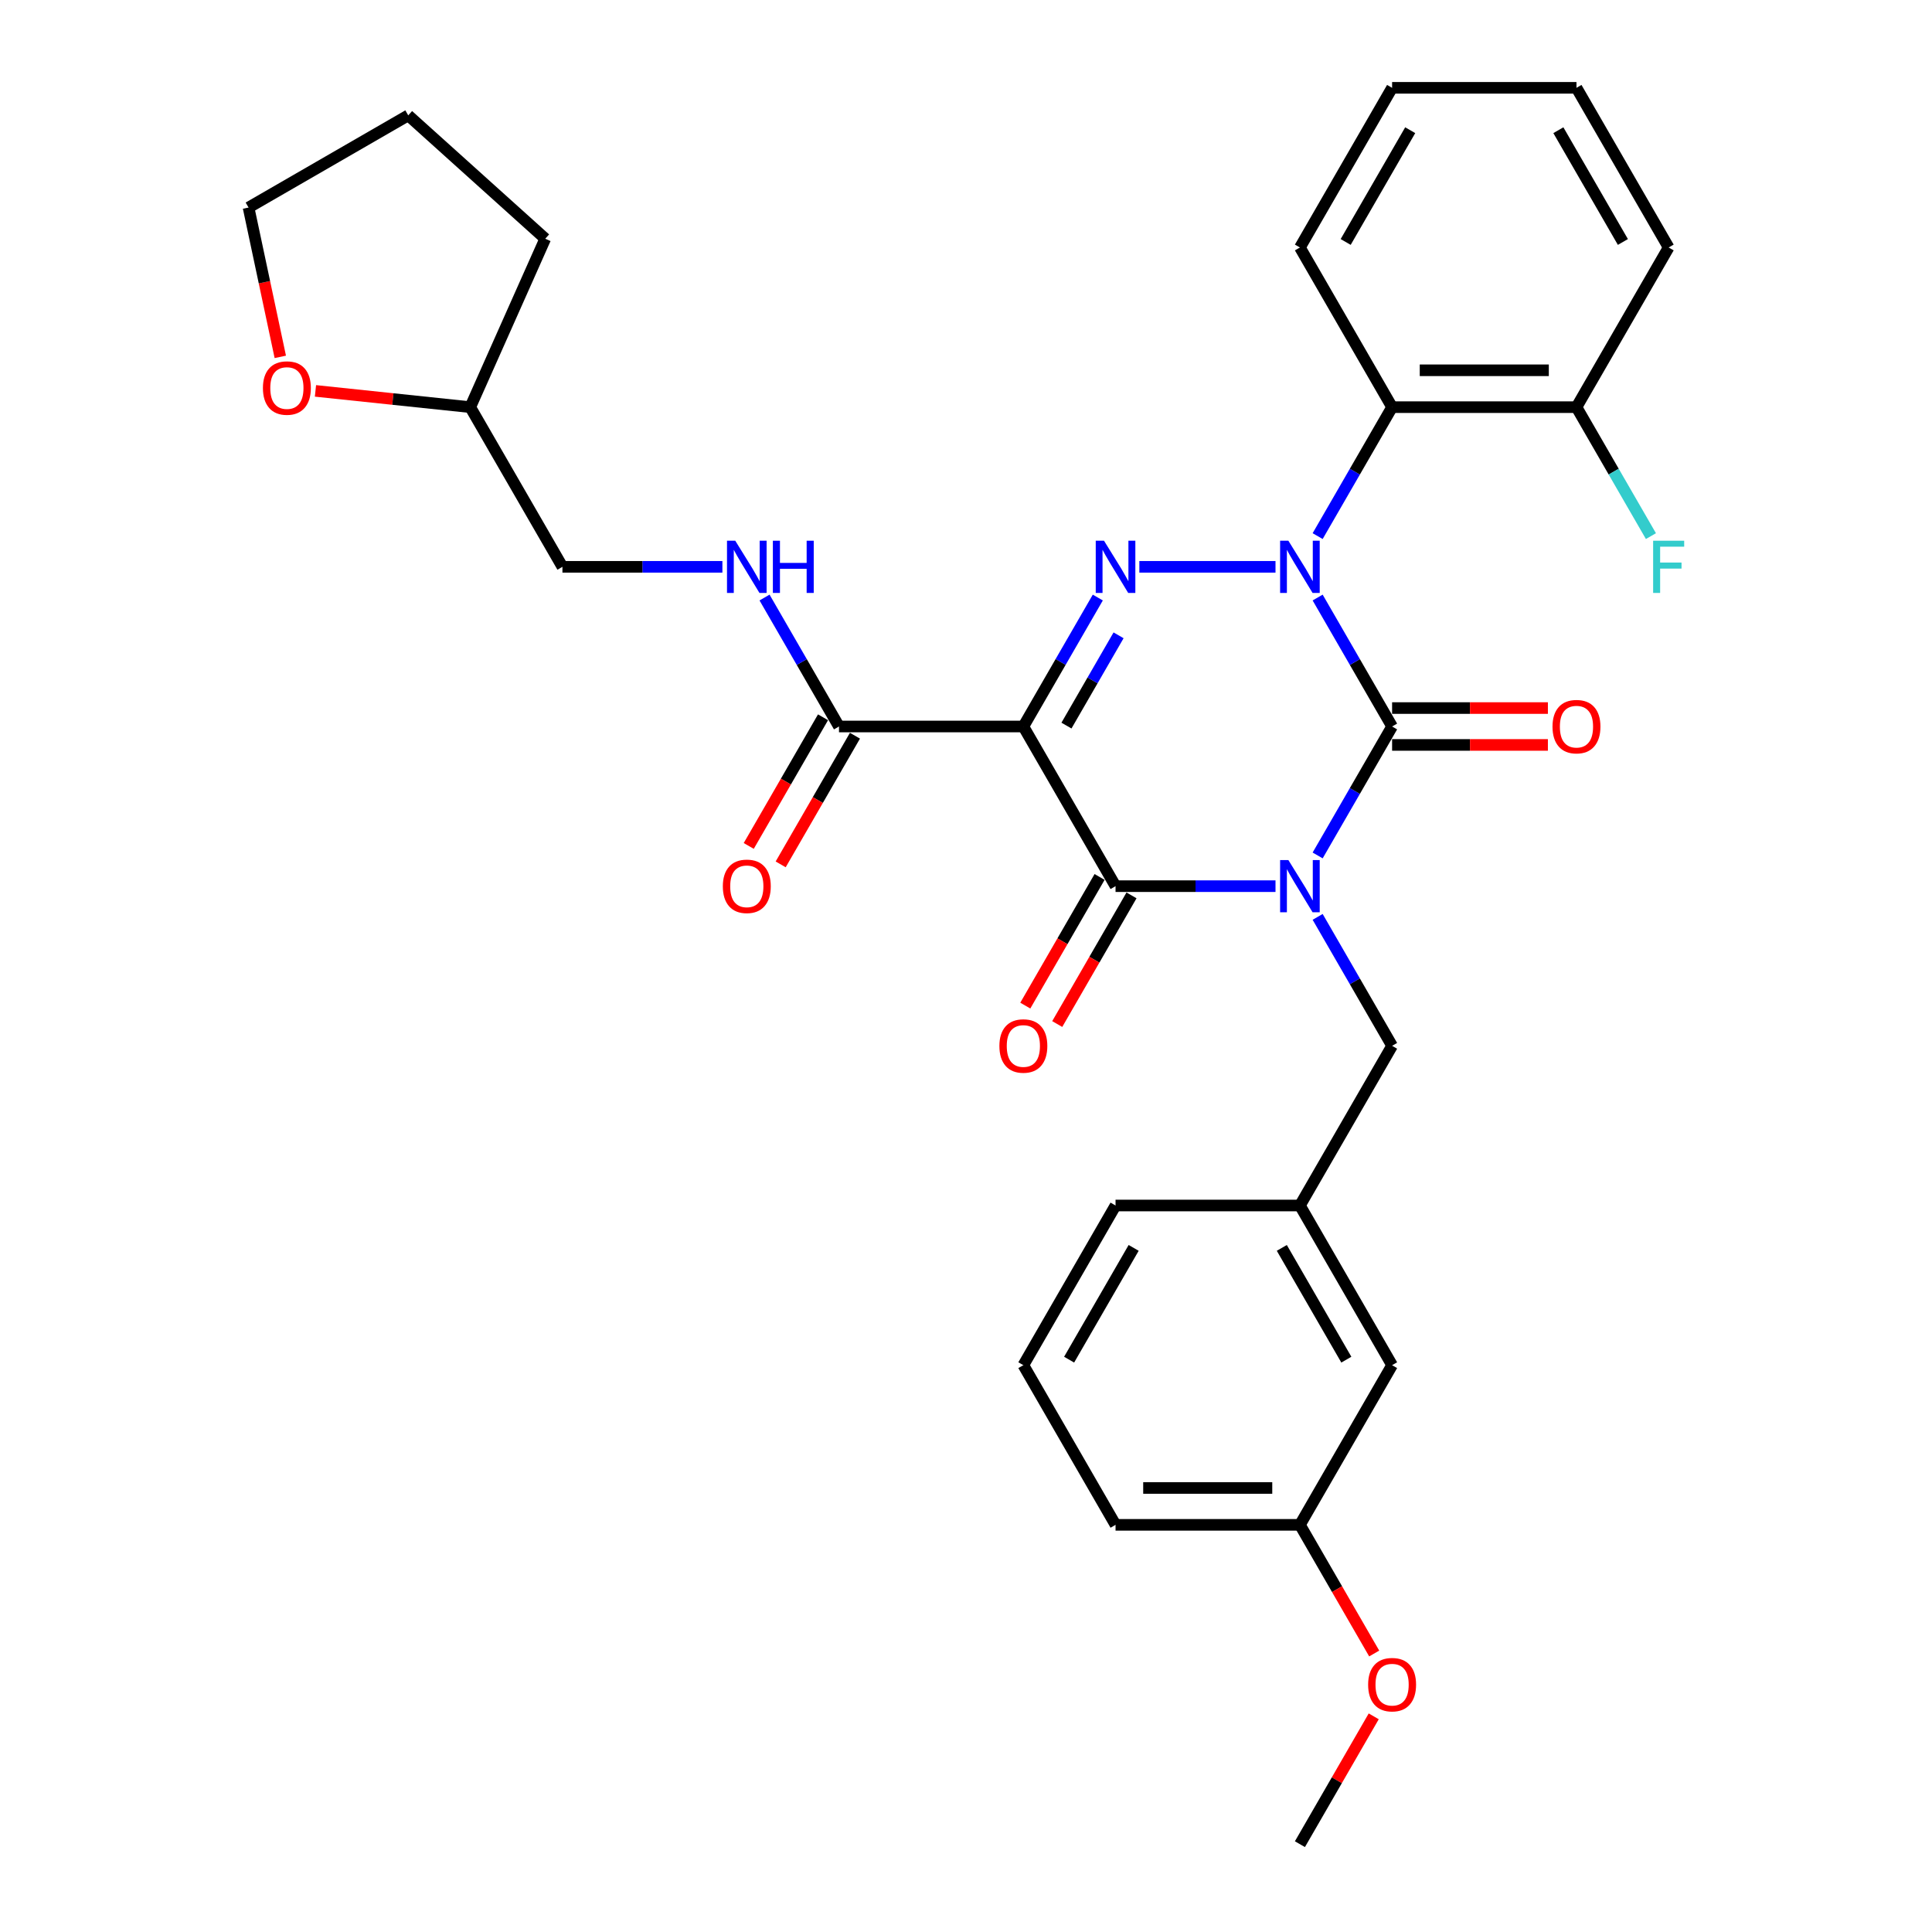 <?xml version='1.0' encoding='iso-8859-1'?>
<svg version='1.1' baseProfile='full'
              xmlns='http://www.w3.org/2000/svg'
                      xmlns:rdkit='http://www.rdkit.org/xml'
                      xmlns:xlink='http://www.w3.org/1999/xlink'
                  xml:space='preserve'
width='1000px' height='1000px' viewBox='0 0 1000 1000'>
<!-- END OF HEADER -->
<rect style='opacity:1.0;fill:#FFFFFF;stroke:none' width='1000' height='1000' x='0' y='0'> </rect>
<path class='bond-0' d='M 682.013,442.779 L 701.281,409.406' style='fill:none;fill-rule:evenodd;stroke:#0000FF;stroke-width:6px;stroke-linecap:butt;stroke-linejoin:miter;stroke-opacity:1' />
<path class='bond-0' d='M 701.281,409.406 L 720.549,376.033' style='fill:none;fill-rule:evenodd;stroke:#000000;stroke-width:6px;stroke-linecap:butt;stroke-linejoin:miter;stroke-opacity:1' />
<path class='bond-1' d='M 660.199,458.678 L 618.802,458.678' style='fill:none;fill-rule:evenodd;stroke:#0000FF;stroke-width:6px;stroke-linecap:butt;stroke-linejoin:miter;stroke-opacity:1' />
<path class='bond-1' d='M 618.802,458.678 L 577.404,458.678' style='fill:none;fill-rule:evenodd;stroke:#000000;stroke-width:6px;stroke-linecap:butt;stroke-linejoin:miter;stroke-opacity:1' />
<path class='bond-2' d='M 682.013,474.576 L 701.281,507.949' style='fill:none;fill-rule:evenodd;stroke:#0000FF;stroke-width:6px;stroke-linecap:butt;stroke-linejoin:miter;stroke-opacity:1' />
<path class='bond-2' d='M 701.281,507.949 L 720.549,541.322' style='fill:none;fill-rule:evenodd;stroke:#000000;stroke-width:6px;stroke-linecap:butt;stroke-linejoin:miter;stroke-opacity:1' />
<path class='bond-3' d='M 720.549,376.033 L 701.281,342.66' style='fill:none;fill-rule:evenodd;stroke:#000000;stroke-width:6px;stroke-linecap:butt;stroke-linejoin:miter;stroke-opacity:1' />
<path class='bond-3' d='M 701.281,342.66 L 682.013,309.287' style='fill:none;fill-rule:evenodd;stroke:#0000FF;stroke-width:6px;stroke-linecap:butt;stroke-linejoin:miter;stroke-opacity:1' />
<path class='bond-4' d='M 720.549,385.576 L 760.868,385.576' style='fill:none;fill-rule:evenodd;stroke:#000000;stroke-width:6px;stroke-linecap:butt;stroke-linejoin:miter;stroke-opacity:1' />
<path class='bond-4' d='M 760.868,385.576 L 801.187,385.576' style='fill:none;fill-rule:evenodd;stroke:#FF0000;stroke-width:6px;stroke-linecap:butt;stroke-linejoin:miter;stroke-opacity:1' />
<path class='bond-4' d='M 720.549,366.49 L 760.868,366.49' style='fill:none;fill-rule:evenodd;stroke:#000000;stroke-width:6px;stroke-linecap:butt;stroke-linejoin:miter;stroke-opacity:1' />
<path class='bond-4' d='M 760.868,366.49 L 801.187,366.49' style='fill:none;fill-rule:evenodd;stroke:#FF0000;stroke-width:6px;stroke-linecap:butt;stroke-linejoin:miter;stroke-opacity:1' />
<path class='bond-5' d='M 682.013,277.49 L 701.281,244.117' style='fill:none;fill-rule:evenodd;stroke:#0000FF;stroke-width:6px;stroke-linecap:butt;stroke-linejoin:miter;stroke-opacity:1' />
<path class='bond-5' d='M 701.281,244.117 L 720.549,210.744' style='fill:none;fill-rule:evenodd;stroke:#000000;stroke-width:6px;stroke-linecap:butt;stroke-linejoin:miter;stroke-opacity:1' />
<path class='bond-6' d='M 660.199,293.388 L 589.723,293.388' style='fill:none;fill-rule:evenodd;stroke:#0000FF;stroke-width:6px;stroke-linecap:butt;stroke-linejoin:miter;stroke-opacity:1' />
<path class='bond-7' d='M 568.225,309.287 L 548.957,342.66' style='fill:none;fill-rule:evenodd;stroke:#0000FF;stroke-width:6px;stroke-linecap:butt;stroke-linejoin:miter;stroke-opacity:1' />
<path class='bond-7' d='M 548.957,342.66 L 529.689,376.033' style='fill:none;fill-rule:evenodd;stroke:#000000;stroke-width:6px;stroke-linecap:butt;stroke-linejoin:miter;stroke-opacity:1' />
<path class='bond-7' d='M 578.974,328.842 L 565.486,352.203' style='fill:none;fill-rule:evenodd;stroke:#0000FF;stroke-width:6px;stroke-linecap:butt;stroke-linejoin:miter;stroke-opacity:1' />
<path class='bond-7' d='M 565.486,352.203 L 551.999,375.564' style='fill:none;fill-rule:evenodd;stroke:#000000;stroke-width:6px;stroke-linecap:butt;stroke-linejoin:miter;stroke-opacity:1' />
<path class='bond-8' d='M 529.689,376.033 L 434.259,376.033' style='fill:none;fill-rule:evenodd;stroke:#000000;stroke-width:6px;stroke-linecap:butt;stroke-linejoin:miter;stroke-opacity:1' />
<path class='bond-9' d='M 529.689,376.033 L 577.404,458.678' style='fill:none;fill-rule:evenodd;stroke:#000000;stroke-width:6px;stroke-linecap:butt;stroke-linejoin:miter;stroke-opacity:1' />
<path class='bond-10' d='M 569.14,453.906 L 549.916,487.203' style='fill:none;fill-rule:evenodd;stroke:#000000;stroke-width:6px;stroke-linecap:butt;stroke-linejoin:miter;stroke-opacity:1' />
<path class='bond-10' d='M 549.916,487.203 L 530.692,520.5' style='fill:none;fill-rule:evenodd;stroke:#FF0000;stroke-width:6px;stroke-linecap:butt;stroke-linejoin:miter;stroke-opacity:1' />
<path class='bond-10' d='M 585.669,463.449 L 566.445,496.746' style='fill:none;fill-rule:evenodd;stroke:#000000;stroke-width:6px;stroke-linecap:butt;stroke-linejoin:miter;stroke-opacity:1' />
<path class='bond-10' d='M 566.445,496.746 L 547.221,530.043' style='fill:none;fill-rule:evenodd;stroke:#FF0000;stroke-width:6px;stroke-linecap:butt;stroke-linejoin:miter;stroke-opacity:1' />
<path class='bond-11' d='M 163.284,202.323 L 203.342,206.534' style='fill:none;fill-rule:evenodd;stroke:#FF0000;stroke-width:6px;stroke-linecap:butt;stroke-linejoin:miter;stroke-opacity:1' />
<path class='bond-11' d='M 203.342,206.534 L 243.4,210.744' style='fill:none;fill-rule:evenodd;stroke:#000000;stroke-width:6px;stroke-linecap:butt;stroke-linejoin:miter;stroke-opacity:1' />
<path class='bond-12' d='M 145.081,184.717 L 136.866,146.071' style='fill:none;fill-rule:evenodd;stroke:#FF0000;stroke-width:6px;stroke-linecap:butt;stroke-linejoin:miter;stroke-opacity:1' />
<path class='bond-12' d='M 136.866,146.071 L 128.652,107.424' style='fill:none;fill-rule:evenodd;stroke:#000000;stroke-width:6px;stroke-linecap:butt;stroke-linejoin:miter;stroke-opacity:1' />
<path class='bond-13' d='M 425.995,371.262 L 406.771,404.558' style='fill:none;fill-rule:evenodd;stroke:#000000;stroke-width:6px;stroke-linecap:butt;stroke-linejoin:miter;stroke-opacity:1' />
<path class='bond-13' d='M 406.771,404.558 L 387.547,437.855' style='fill:none;fill-rule:evenodd;stroke:#FF0000;stroke-width:6px;stroke-linecap:butt;stroke-linejoin:miter;stroke-opacity:1' />
<path class='bond-13' d='M 442.524,380.805 L 423.3,414.101' style='fill:none;fill-rule:evenodd;stroke:#000000;stroke-width:6px;stroke-linecap:butt;stroke-linejoin:miter;stroke-opacity:1' />
<path class='bond-13' d='M 423.3,414.101 L 404.076,447.398' style='fill:none;fill-rule:evenodd;stroke:#FF0000;stroke-width:6px;stroke-linecap:butt;stroke-linejoin:miter;stroke-opacity:1' />
<path class='bond-14' d='M 434.259,376.033 L 414.992,342.66' style='fill:none;fill-rule:evenodd;stroke:#000000;stroke-width:6px;stroke-linecap:butt;stroke-linejoin:miter;stroke-opacity:1' />
<path class='bond-14' d='M 414.992,342.66 L 395.724,309.287' style='fill:none;fill-rule:evenodd;stroke:#0000FF;stroke-width:6px;stroke-linecap:butt;stroke-linejoin:miter;stroke-opacity:1' />
<path class='bond-15' d='M 373.91,293.388 L 332.512,293.388' style='fill:none;fill-rule:evenodd;stroke:#0000FF;stroke-width:6px;stroke-linecap:butt;stroke-linejoin:miter;stroke-opacity:1' />
<path class='bond-15' d='M 332.512,293.388 L 291.115,293.388' style='fill:none;fill-rule:evenodd;stroke:#000000;stroke-width:6px;stroke-linecap:butt;stroke-linejoin:miter;stroke-opacity:1' />
<path class='bond-16' d='M 243.4,210.744 L 291.115,293.388' style='fill:none;fill-rule:evenodd;stroke:#000000;stroke-width:6px;stroke-linecap:butt;stroke-linejoin:miter;stroke-opacity:1' />
<path class='bond-17' d='M 243.4,210.744 L 282.215,123.564' style='fill:none;fill-rule:evenodd;stroke:#000000;stroke-width:6px;stroke-linecap:butt;stroke-linejoin:miter;stroke-opacity:1' />
<path class='bond-18' d='M 128.652,107.424 L 211.297,59.709' style='fill:none;fill-rule:evenodd;stroke:#000000;stroke-width:6px;stroke-linecap:butt;stroke-linejoin:miter;stroke-opacity:1' />
<path class='bond-19' d='M 672.834,789.256 L 577.404,789.256' style='fill:none;fill-rule:evenodd;stroke:#000000;stroke-width:6px;stroke-linecap:butt;stroke-linejoin:miter;stroke-opacity:1' />
<path class='bond-19' d='M 658.519,770.17 L 591.719,770.17' style='fill:none;fill-rule:evenodd;stroke:#000000;stroke-width:6px;stroke-linecap:butt;stroke-linejoin:miter;stroke-opacity:1' />
<path class='bond-20' d='M 672.834,789.256 L 720.549,706.612' style='fill:none;fill-rule:evenodd;stroke:#000000;stroke-width:6px;stroke-linecap:butt;stroke-linejoin:miter;stroke-opacity:1' />
<path class='bond-21' d='M 672.834,789.256 L 692.058,822.553' style='fill:none;fill-rule:evenodd;stroke:#000000;stroke-width:6px;stroke-linecap:butt;stroke-linejoin:miter;stroke-opacity:1' />
<path class='bond-21' d='M 692.058,822.553 L 711.282,855.85' style='fill:none;fill-rule:evenodd;stroke:#FF0000;stroke-width:6px;stroke-linecap:butt;stroke-linejoin:miter;stroke-opacity:1' />
<path class='bond-22' d='M 720.549,541.322 L 672.834,623.967' style='fill:none;fill-rule:evenodd;stroke:#000000;stroke-width:6px;stroke-linecap:butt;stroke-linejoin:miter;stroke-opacity:1' />
<path class='bond-23' d='M 577.404,789.256 L 529.689,706.612' style='fill:none;fill-rule:evenodd;stroke:#000000;stroke-width:6px;stroke-linecap:butt;stroke-linejoin:miter;stroke-opacity:1' />
<path class='bond-24' d='M 720.549,210.744 L 815.979,210.744' style='fill:none;fill-rule:evenodd;stroke:#000000;stroke-width:6px;stroke-linecap:butt;stroke-linejoin:miter;stroke-opacity:1' />
<path class='bond-24' d='M 734.863,191.658 L 801.664,191.658' style='fill:none;fill-rule:evenodd;stroke:#000000;stroke-width:6px;stroke-linecap:butt;stroke-linejoin:miter;stroke-opacity:1' />
<path class='bond-25' d='M 720.549,210.744 L 672.834,128.099' style='fill:none;fill-rule:evenodd;stroke:#000000;stroke-width:6px;stroke-linecap:butt;stroke-linejoin:miter;stroke-opacity:1' />
<path class='bond-26' d='M 815.979,210.744 L 835.247,244.117' style='fill:none;fill-rule:evenodd;stroke:#000000;stroke-width:6px;stroke-linecap:butt;stroke-linejoin:miter;stroke-opacity:1' />
<path class='bond-26' d='M 835.247,244.117 L 854.514,277.49' style='fill:none;fill-rule:evenodd;stroke:#33CCCC;stroke-width:6px;stroke-linecap:butt;stroke-linejoin:miter;stroke-opacity:1' />
<path class='bond-27' d='M 815.979,210.744 L 863.694,128.099' style='fill:none;fill-rule:evenodd;stroke:#000000;stroke-width:6px;stroke-linecap:butt;stroke-linejoin:miter;stroke-opacity:1' />
<path class='bond-28' d='M 672.834,128.099 L 720.549,45.455' style='fill:none;fill-rule:evenodd;stroke:#000000;stroke-width:6px;stroke-linecap:butt;stroke-linejoin:miter;stroke-opacity:1' />
<path class='bond-28' d='M 696.52,125.245 L 729.921,67.394' style='fill:none;fill-rule:evenodd;stroke:#000000;stroke-width:6px;stroke-linecap:butt;stroke-linejoin:miter;stroke-opacity:1' />
<path class='bond-29' d='M 863.694,128.099 L 815.979,45.455' style='fill:none;fill-rule:evenodd;stroke:#000000;stroke-width:6px;stroke-linecap:butt;stroke-linejoin:miter;stroke-opacity:1' />
<path class='bond-29' d='M 840.007,125.245 L 806.607,67.394' style='fill:none;fill-rule:evenodd;stroke:#000000;stroke-width:6px;stroke-linecap:butt;stroke-linejoin:miter;stroke-opacity:1' />
<path class='bond-30' d='M 720.549,45.455 L 815.979,45.455' style='fill:none;fill-rule:evenodd;stroke:#000000;stroke-width:6px;stroke-linecap:butt;stroke-linejoin:miter;stroke-opacity:1' />
<path class='bond-31' d='M 529.689,706.612 L 577.404,623.967' style='fill:none;fill-rule:evenodd;stroke:#000000;stroke-width:6px;stroke-linecap:butt;stroke-linejoin:miter;stroke-opacity:1' />
<path class='bond-31' d='M 553.375,703.758 L 586.776,645.907' style='fill:none;fill-rule:evenodd;stroke:#000000;stroke-width:6px;stroke-linecap:butt;stroke-linejoin:miter;stroke-opacity:1' />
<path class='bond-32' d='M 577.404,623.967 L 672.834,623.967' style='fill:none;fill-rule:evenodd;stroke:#000000;stroke-width:6px;stroke-linecap:butt;stroke-linejoin:miter;stroke-opacity:1' />
<path class='bond-33' d='M 672.834,623.967 L 720.549,706.612' style='fill:none;fill-rule:evenodd;stroke:#000000;stroke-width:6px;stroke-linecap:butt;stroke-linejoin:miter;stroke-opacity:1' />
<path class='bond-33' d='M 663.462,645.907 L 696.863,703.758' style='fill:none;fill-rule:evenodd;stroke:#000000;stroke-width:6px;stroke-linecap:butt;stroke-linejoin:miter;stroke-opacity:1' />
<path class='bond-34' d='M 711.039,888.372 L 691.937,921.459' style='fill:none;fill-rule:evenodd;stroke:#FF0000;stroke-width:6px;stroke-linecap:butt;stroke-linejoin:miter;stroke-opacity:1' />
<path class='bond-34' d='M 691.937,921.459 L 672.834,954.545' style='fill:none;fill-rule:evenodd;stroke:#000000;stroke-width:6px;stroke-linecap:butt;stroke-linejoin:miter;stroke-opacity:1' />
<path class='bond-35' d='M 282.215,123.564 L 211.297,59.709' style='fill:none;fill-rule:evenodd;stroke:#000000;stroke-width:6px;stroke-linecap:butt;stroke-linejoin:miter;stroke-opacity:1' />
<path  class='atom-0' d='M 666.86 445.165
L 675.716 459.479
Q 676.594 460.892, 678.006 463.449
Q 679.419 466.007, 679.495 466.159
L 679.495 445.165
L 683.083 445.165
L 683.083 472.191
L 679.38 472.191
L 669.876 456.54
Q 668.769 454.708, 667.585 452.608
Q 666.44 450.509, 666.097 449.86
L 666.097 472.191
L 662.585 472.191
L 662.585 445.165
L 666.86 445.165
' fill='#0000FF'/>
<path  class='atom-2' d='M 666.86 279.876
L 675.716 294.19
Q 676.594 295.602, 678.006 298.16
Q 679.419 300.717, 679.495 300.87
L 679.495 279.876
L 683.083 279.876
L 683.083 306.901
L 679.38 306.901
L 669.876 291.251
Q 668.769 289.419, 667.585 287.319
Q 666.44 285.22, 666.097 284.571
L 666.097 306.901
L 662.585 306.901
L 662.585 279.876
L 666.86 279.876
' fill='#0000FF'/>
<path  class='atom-3' d='M 571.43 279.876
L 580.286 294.19
Q 581.164 295.602, 582.576 298.16
Q 583.989 300.717, 584.065 300.87
L 584.065 279.876
L 587.653 279.876
L 587.653 306.901
L 583.951 306.901
L 574.446 291.251
Q 573.339 289.419, 572.156 287.319
Q 571.01 285.22, 570.667 284.571
L 570.667 306.901
L 567.155 306.901
L 567.155 279.876
L 571.43 279.876
' fill='#0000FF'/>
<path  class='atom-6' d='M 136.087 200.845
Q 136.087 194.356, 139.293 190.729
Q 142.5 187.103, 148.493 187.103
Q 154.486 187.103, 157.692 190.729
Q 160.899 194.356, 160.899 200.845
Q 160.899 207.411, 157.654 211.151
Q 154.41 214.854, 148.493 214.854
Q 142.538 214.854, 139.293 211.151
Q 136.087 207.449, 136.087 200.845
M 148.493 211.8
Q 152.615 211.8, 154.829 209.052
Q 157.082 206.265, 157.082 200.845
Q 157.082 195.539, 154.829 192.867
Q 152.615 190.157, 148.493 190.157
Q 144.37 190.157, 142.118 192.829
Q 139.904 195.501, 139.904 200.845
Q 139.904 206.304, 142.118 209.052
Q 144.37 211.8, 148.493 211.8
' fill='#FF0000'/>
<path  class='atom-7' d='M 517.283 541.399
Q 517.283 534.909, 520.49 531.283
Q 523.696 527.657, 529.689 527.657
Q 535.682 527.657, 538.889 531.283
Q 542.095 534.909, 542.095 541.399
Q 542.095 547.964, 538.851 551.705
Q 535.606 555.408, 529.689 555.408
Q 523.734 555.408, 520.49 551.705
Q 517.283 548.002, 517.283 541.399
M 529.689 552.354
Q 533.812 552.354, 536.026 549.606
Q 538.278 546.819, 538.278 541.399
Q 538.278 536.093, 536.026 533.421
Q 533.812 530.711, 529.689 530.711
Q 525.567 530.711, 523.315 533.383
Q 521.101 536.055, 521.101 541.399
Q 521.101 546.857, 523.315 549.606
Q 525.567 552.354, 529.689 552.354
' fill='#FF0000'/>
<path  class='atom-8' d='M 803.573 376.109
Q 803.573 369.62, 806.779 365.994
Q 809.986 362.368, 815.979 362.368
Q 821.972 362.368, 825.178 365.994
Q 828.385 369.62, 828.385 376.109
Q 828.385 382.675, 825.14 386.416
Q 821.895 390.118, 815.979 390.118
Q 810.024 390.118, 806.779 386.416
Q 803.573 382.713, 803.573 376.109
M 815.979 387.065
Q 820.101 387.065, 822.315 384.316
Q 824.567 381.53, 824.567 376.109
Q 824.567 370.804, 822.315 368.131
Q 820.101 365.421, 815.979 365.421
Q 811.856 365.421, 809.604 368.093
Q 807.39 370.765, 807.39 376.109
Q 807.39 381.568, 809.604 384.316
Q 811.856 387.065, 815.979 387.065
' fill='#FF0000'/>
<path  class='atom-10' d='M 374.139 458.754
Q 374.139 452.265, 377.345 448.638
Q 380.552 445.012, 386.545 445.012
Q 392.538 445.012, 395.744 448.638
Q 398.95 452.265, 398.95 458.754
Q 398.95 465.32, 395.706 469.06
Q 392.461 472.763, 386.545 472.763
Q 380.59 472.763, 377.345 469.06
Q 374.139 465.358, 374.139 458.754
M 386.545 469.709
Q 390.667 469.709, 392.881 466.961
Q 395.133 464.174, 395.133 458.754
Q 395.133 453.448, 392.881 450.776
Q 390.667 448.066, 386.545 448.066
Q 382.422 448.066, 380.17 450.738
Q 377.956 453.41, 377.956 458.754
Q 377.956 464.213, 380.17 466.961
Q 382.422 469.709, 386.545 469.709
' fill='#FF0000'/>
<path  class='atom-11' d='M 380.571 279.876
L 389.427 294.19
Q 390.305 295.602, 391.717 298.16
Q 393.129 300.717, 393.206 300.87
L 393.206 279.876
L 396.794 279.876
L 396.794 306.901
L 393.091 306.901
L 383.586 291.251
Q 382.479 289.419, 381.296 287.319
Q 380.151 285.22, 379.807 284.571
L 379.807 306.901
L 376.295 306.901
L 376.295 279.876
L 380.571 279.876
' fill='#0000FF'/>
<path  class='atom-11' d='M 400.038 279.876
L 403.703 279.876
L 403.703 291.365
L 417.521 291.365
L 417.521 279.876
L 421.186 279.876
L 421.186 306.901
L 417.521 306.901
L 417.521 294.419
L 403.703 294.419
L 403.703 306.901
L 400.038 306.901
L 400.038 279.876
' fill='#0000FF'/>
<path  class='atom-19' d='M 855.658 279.876
L 871.729 279.876
L 871.729 282.967
L 859.285 282.967
L 859.285 291.174
L 870.355 291.174
L 870.355 294.305
L 859.285 294.305
L 859.285 306.901
L 855.658 306.901
L 855.658 279.876
' fill='#33CCCC'/>
<path  class='atom-28' d='M 708.143 871.977
Q 708.143 865.488, 711.349 861.862
Q 714.556 858.235, 720.549 858.235
Q 726.542 858.235, 729.748 861.862
Q 732.955 865.488, 732.955 871.977
Q 732.955 878.543, 729.71 882.284
Q 726.466 885.986, 720.549 885.986
Q 714.594 885.986, 711.349 882.284
Q 708.143 878.581, 708.143 871.977
M 720.549 882.933
Q 724.671 882.933, 726.885 880.184
Q 729.138 877.398, 729.138 871.977
Q 729.138 866.671, 726.885 863.999
Q 724.671 861.289, 720.549 861.289
Q 716.426 861.289, 714.174 863.961
Q 711.96 866.633, 711.96 871.977
Q 711.96 877.436, 714.174 880.184
Q 716.426 882.933, 720.549 882.933
' fill='#FF0000'/>
</svg>

